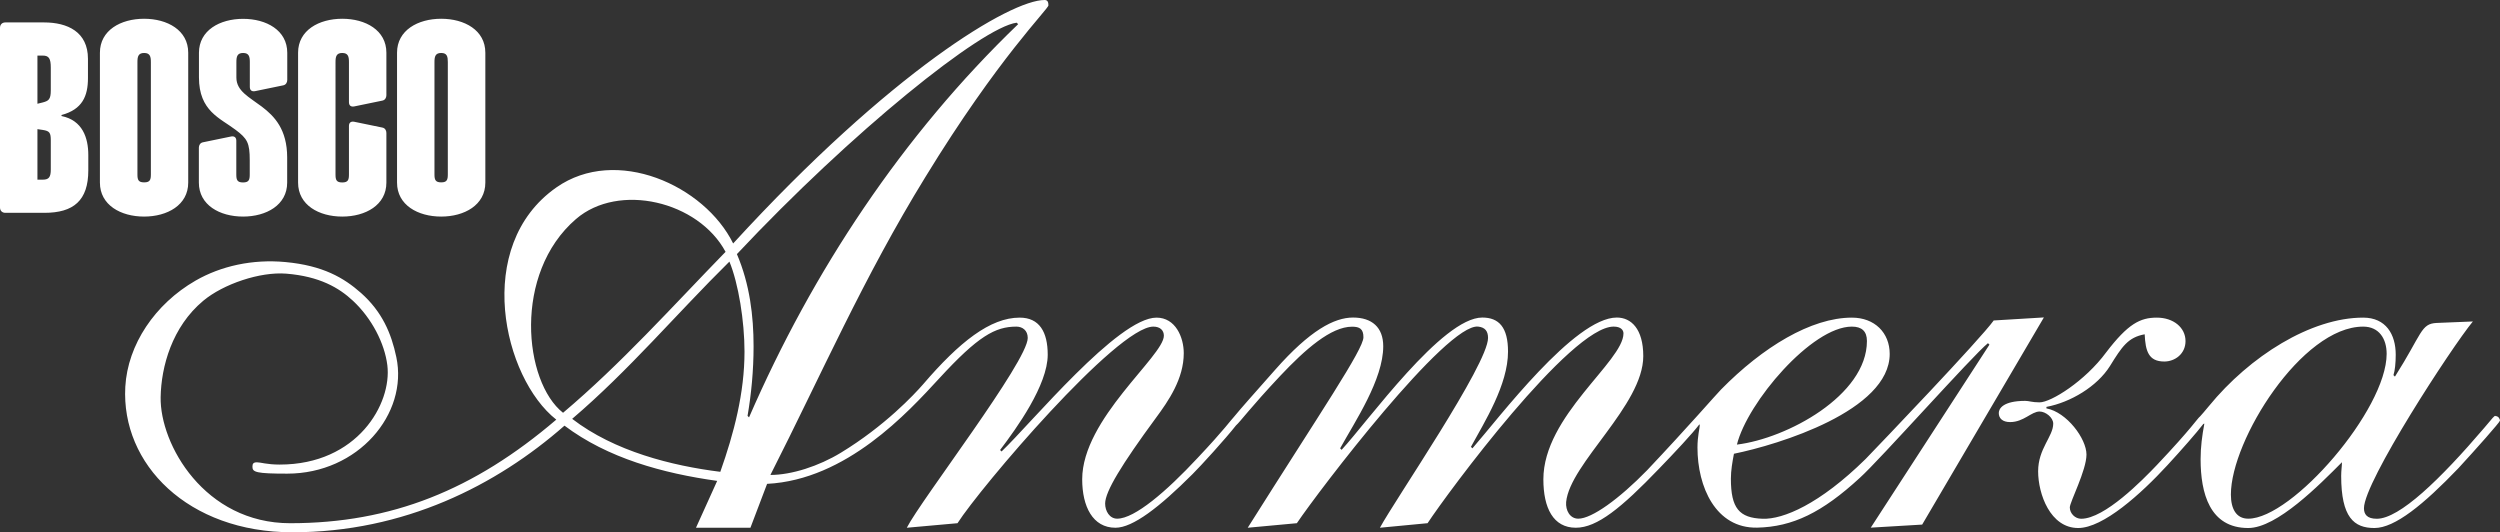 <?xml version="1.0" encoding="UTF-8"?> <svg xmlns="http://www.w3.org/2000/svg" id="_Слой_2" viewBox="0 0 286.5 61"><rect x="0" y="0" width="286.5" height="61" fill="#333333" stroke="none"/> <defs> <style>.cls-1{fill:#fff;}</style> </defs> <g id="Layer_1"> <path class="cls-1" d="M228.47,36.74c-1.56,2.17-13.04,14.18-14.67,15.86-5.29,5.2-9.46,6.93-11.8,6.85-2.69-.09-3.64-1.21-3.64-4.59,0-.95,.17-1.91,.35-2.86,5.11-1.04,17.85-4.94,17.85-11.44,0-2.43-1.73-4.16-4.33-4.16-4.68,0-10.22,3.38-14.99,8.23-.52,.52-3.68,4.18-8.49,9.27-3.21,3.29-6.33,5.54-7.88,5.54-.95,0-1.47-.95-1.39-1.91,.43-4.42,8.84-11.09,8.84-16.72,0-3.12-1.39-4.42-3.03-4.42-4.85,0-13.52,11.52-16.55,14.99l-.17-.17c1.56-2.86,4.25-7.11,4.25-10.92,0-2.78-1.04-3.9-2.95-3.9-4.59,0-13.08,11.87-16.12,15.16l-.17-.17c1.73-3.12,4.94-7.89,4.94-11.7,0-2.17-1.3-3.29-3.46-3.29s-4.94,1.47-8.92,5.98c-2.34,2.65-3.97,4.47-4.69,5.36-.34,.34-1.06,1.42-4.23,4.78-3.55,3.81-7.19,6.93-9.19,6.93-.87,0-1.38-.87-1.38-1.73,0-1.38,1.91-4.5,5.8-9.79,1.47-1.99,3.21-4.51,3.21-7.45,0-1.82-.95-4.07-3.12-4.07-4.42,0-14.38,12.13-17.76,15.34l-.17-.17c1.91-2.51,5.46-7.45,5.46-10.92,0-2.6-.95-4.25-3.21-4.25-3.38,0-6.91,2.79-11.07,7.64-1.02,1.17-4.39,4.78-9.42,7.84-2.53,1.54-5.65,2.55-8.08,2.55,5.81-11.44,10.66-22.61,17.76-34.14C114.43,6.59,120.15,1.04,120.15,.61c0-.35-.09-.61-.43-.61-3.9,0-17.59,8.14-35.7,27.9-3.29-6.67-13.41-11.22-20.26-6.42-9.6,6.72-6.08,21.85-.01,26.61-9.44,8.06-18.89,11.87-30.5,11.87-9.79,0-14.94-9.03-14.84-14.45,.06-3.49,1.3-8.05,4.88-11.04,2.3-1.92,6.51-3.35,9.52-3.11,3.8,.31,6.04,1.61,7.64,3.11,2.16,2.01,3.63,4.88,3.94,7.39,.54,4.39-3.42,11.38-12.34,11.38-1.47,0-2.17-.26-2.6-.26s-.52,.17-.52,.52c0,.61,.43,.78,3.98,.78,8.14,0,13.89-6.85,12.51-13.35-.58-2.76-1.64-5.21-4.04-7.35-1.98-1.75-4.37-3.15-8.68-3.55-3.76-.35-7.37,.45-10.29,2.13-4.64,2.67-7.78,7.33-8.05,12.17-.49,8.87,7.19,16.67,19.14,16.67,12.82,0,23.39-5.37,31.19-12.22,4.94,3.72,11.26,5.46,17.5,6.33l-2.43,5.37h6.24l1.91-5.03c9.1-.47,16.12-8.17,19.74-12.1,4.44-4.83,6.4-5.92,8.83-5.92,.69,0,1.3,.43,1.3,1.3,0,2.69-12.22,18.54-13.86,21.75l5.81-.52c2.6-4.07,18.28-22.53,22.44-22.53,.78,0,1.21,.43,1.21,1.04,0,2.34-9.36,9.53-9.36,16.46,0,3.12,1.21,5.55,3.81,5.55,1.99,0,5.03-2.34,8.84-6.15,.9-.89,3.81-4.08,4.97-5.57,.48-.41,1.63-2.02,5.08-5.69,2.86-3.03,5.8-5.63,8.23-5.63,.87,0,1.3,.26,1.3,1.21,0,1.39-4.85,8.49-13.26,21.83l5.63-.52c2.51-3.72,17.16-22.96,20.79-22.53,.78,.09,1.12,.52,1.12,1.3,0,3.03-10.66,18.54-12.39,21.75l5.46-.52c2.34-3.55,16.38-22.53,21.32-22.53,.87,0,1.13,.43,1.13,.78,0,3.21-9.18,9.44-9.18,16.72,0,3.29,1.13,5.55,3.72,5.55,2.43,0,5.2-2.25,9.53-6.76,1.8-1.86,3.86-4.06,4.63-5.09,.02,.02,.04,.06,.04,.15,0,.26-.26,1.21-.26,2.51,0,4.5,2.08,9.27,6.84,9.18,4.07-.09,7.45-1.73,11.78-5.72,2.24-2.01,12.94-14.04,14.67-15.42l.17,.17-13.6,20.97,5.89-.35,13.95-23.74-5.79,.35Zm-16.25,.69c1.13,0,1.73,.52,1.73,1.65,0,6.24-9.19,11.18-14.9,11.87,1.21-4.85,8.58-13.52,13.17-13.52Zm-147.69,9.88c-4.51-3.55-5.77-15.97,1.48-22.21,4.89-4.21,14.02-2.05,17.14,3.76-6.15,6.32-11.96,12.82-18.63,18.45Zm18.02,6.76c-5.54-.69-12.13-2.34-16.98-6.07,6.5-5.54,11.96-12.04,18.02-18.02,1.04,2.51,1.73,6.84,1.73,10.31,0,4.76-1.21,9.36-2.77,13.77Zm3.29-6.24l-.17-.17c.43-2.51,.69-5.2,.69-7.97,0-3.47-.43-7.11-1.91-10.57C97.63,15.08,112.53,3.12,116.51,2.6l.17,.17c-13.26,12.74-23.57,28.33-30.84,45.06Zm200.14-.17c-.17,0-.26,.17-1.3,1.39-5.03,5.89-9.7,10.4-12.3,10.4-1.13,0-1.47-.52-1.47-1.21,0-3.03,10.05-18.45,12.48-21.4l-4.16,.17c-1.82,.09-1.64,1.21-4.77,6.15l-.17-.17c.17-.52,.26-1.39,.26-2.34,0-2.34-1.13-4.25-3.73-4.25-5.98,0-13,4.42-17.68,10.14-.48,.59-.8,.94-1.01,1.18-.3,.22-.9,1.29-4.96,5.58-1.65,1.73-5.98,6.15-8.67,6.15-.69,0-1.3-.61-1.3-1.3,0-.61,1.91-4.25,1.91-6.06s-2.25-4.85-4.59-5.29v-.17c2.77-.52,5.81-2.34,7.28-4.68,1.39-2.25,2.08-3.29,3.98-3.64,.09,1.91,.43,3.12,2.25,3.12,1.21,0,2.43-.87,2.43-2.34,0-1.56-1.39-2.69-3.29-2.69s-3.29,.69-5.81,3.99c-2.42,3.29-6.32,5.72-7.62,5.72-.87,0-1.21-.17-1.65-.17-2.51,0-3.03,.87-3.03,1.39,0,.61,.43,1.04,1.3,1.04,1.56,0,2.43-1.21,3.38-1.21,.69,0,1.56,.69,1.56,1.39,0,1.47-1.73,2.86-1.73,5.46s1.39,6.5,4.59,6.5c2.86,0,7.19-3.9,10.22-7.19,1.58-1.71,3.41-3.8,4.12-4.73,.04-.02,.08-.04,.12-.04-.26,1.39-.43,2.69-.43,4.07,0,3.9,1.04,7.89,5.46,7.89,3.29,0,8.15-4.94,10.74-7.54,0,.43-.09,.95-.09,1.56,0,4.77,1.47,5.98,3.81,5.98s5.63-2.69,9.62-6.85c1.99-2.16,4.77-5.29,4.77-5.46s-.17-.52-.52-.52Zm-28.33,11.78c-1.38,0-1.99-1.13-1.99-2.77,0-6.24,8.14-19.24,15.16-19.24,1.82,0,2.69,1.39,2.69,3.12,0,6.41-10.83,18.89-15.86,18.89ZM39.22,24.82c2.67,0,5.06-1.32,5.06-3.89v-5.7c0-.28-.15-.55-.46-.61l-3.25-.67c-.37-.06-.58,.12-.58,.49v5.55c0,.61-.09,.92-.77,.92s-.77-.31-.77-.92V7.11c0-.61,.09-1.04,.77-1.04s.77,.43,.77,1.04v4.6c0,.37,.21,.55,.58,.49l3.25-.67c.31-.06,.46-.34,.46-.61V6.04c0-2.58-2.39-3.89-5.06-3.89s-5.06,1.32-5.06,3.89v14.89c0,2.57,2.39,3.89,5.06,3.89Zm11.34,0c2.66,0,5.06-1.32,5.06-3.89V6.04c0-2.58-2.39-3.89-5.06-3.89s-5.06,1.32-5.06,3.89v14.89c0,2.57,2.39,3.89,5.06,3.89Zm-.77-17.71c0-.61,.09-1.04,.77-1.04s.76,.43,.76,1.04v12.87c0,.61-.09,.92-.76,.92s-.77-.31-.77-.92V7.11ZM27.85,24.82c2.67,0,5.06-1.32,5.06-3.89v-2.88c0-6.43-5.82-6.07-5.82-9.16v-1.78c0-.61,.09-1.04,.77-1.04s.77,.43,.77,1.04v2.85c0,.37,.21,.55,.58,.49l3.25-.67c.31-.06,.46-.34,.46-.61v-3.12c0-2.58-2.39-3.89-5.06-3.89s-5.06,1.32-5.06,3.89v2.82c0,3.86,2.42,4.66,4.2,6.01,1.35,1.01,1.62,1.5,1.62,3.49v1.62c0,.61-.09,.92-.77,.92s-.77-.31-.77-.92v-3.86c0-.37-.21-.55-.58-.49l-3.25,.67c-.31,.06-.46,.34-.46,.61v4.01c0,2.57,2.39,3.89,5.06,3.89ZM7.05,13.3v-.12c2.39-.64,3.03-2.17,3.03-4.23v-2.21c0-3.1-2.36-4.17-5.03-4.17H.61c-.37,0-.61,.25-.61,.61V23.78c0,.37,.25,.61,.61,.61H5.09c3.34,0,5.03-1.41,5.03-4.87v-1.75c0-1.99-.67-3.98-3.06-4.47Zm-1.23,6.13c0,.86-.21,1.16-.92,1.16h-.61v-5.79l.61,.09c.8,.12,.92,.34,.92,1.2v3.34Zm0-9.07c0,1.04-.25,1.2-.92,1.38l-.61,.15V6.37h.61c.71,0,.92,.34,.92,1.38v2.6Zm15.75,10.57V6.04c0-2.58-2.39-3.89-5.06-3.89s-5.06,1.32-5.06,3.89v14.89c0,2.57,2.39,3.89,5.06,3.89s5.06-1.32,5.06-3.89Zm-5.82-.95V7.11c0-.61,.09-1.04,.77-1.04s.77,.43,.77,1.04v12.87c0,.61-.09,.92-.77,.92s-.77-.31-.77-.92Z"></path> </g> </svg> 